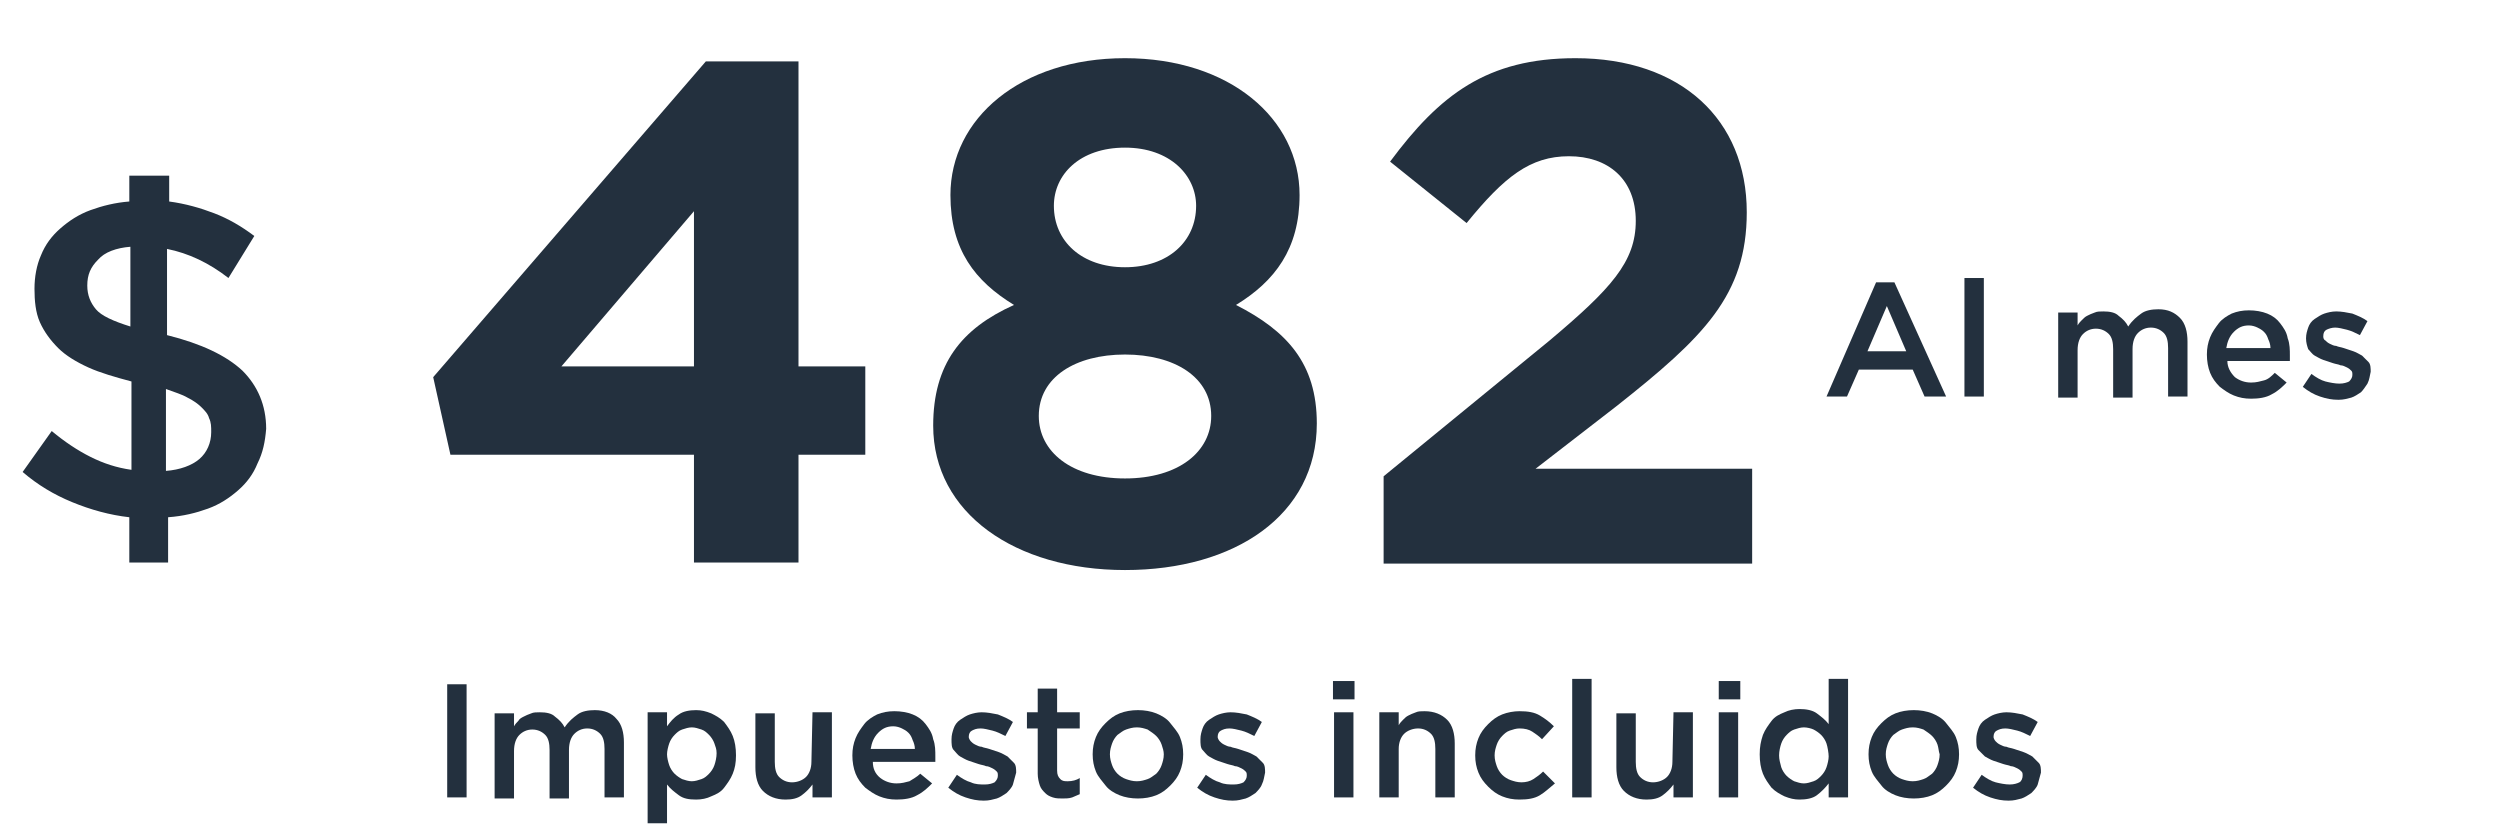 <?xml version="1.0" encoding="utf-8"?>
<!-- Generator: Adobe Illustrator 24.3.0, SVG Export Plug-In . SVG Version: 6.00 Build 0)  -->
<svg version="1.1" id="Capa_1" xmlns="http://www.w3.org/2000/svg" xmlns:xlink="http://www.w3.org/1999/xlink" x="0px" y="0px"
	 viewBox="0 0 232 77" style="enable-background:new 0 0 232 77;" xml:space="preserve">
<style type="text/css">
	.st0{fill:#23303E;}
</style>
<path class="st0" d="M43.3,63.5V74h-1.8V63.5H43.3z"/>
<path class="st0" d="M53.6,66.3c0.4-0.3,1-0.4,1.6-0.4c0.9,0,1.6,0.3,2,0.8c0.5,0.5,0.7,1.3,0.7,2.2V74h-1.8v-4.5
	c0-0.6-0.1-1.1-0.4-1.4s-0.7-0.5-1.2-0.5s-0.9,0.2-1.2,0.5s-0.5,0.8-0.5,1.5v4.5H51v-4.5c0-0.6-0.1-1.1-0.4-1.4s-0.7-0.5-1.2-0.5
	s-0.9,0.2-1.2,0.5s-0.5,0.8-0.5,1.5v4.4h-1.8v-7.9h1.8v1.2c0.1-0.2,0.3-0.4,0.4-0.5c0.1-0.2,0.3-0.3,0.5-0.4s0.4-0.2,0.7-0.3
	c0.2-0.1,0.5-0.1,0.8-0.1c0.6,0,1.1,0.1,1.4,0.4c0.4,0.3,0.7,0.6,0.9,1C52.8,66.9,53.2,66.6,53.6,66.3z"/>
<path class="st0" d="M68,71.8c-0.2,0.5-0.5,0.9-0.8,1.3s-0.7,0.6-1.2,0.8c-0.4,0.2-0.9,0.3-1.4,0.3c-0.7,0-1.2-0.1-1.6-0.4
	c-0.4-0.3-0.8-0.6-1.1-1v3.6h-1.8V66.1h1.8v1.3c0.3-0.4,0.6-0.8,1.1-1.1c0.4-0.3,1-0.4,1.6-0.4c0.5,0,0.9,0.1,1.4,0.3
	c0.4,0.2,0.8,0.4,1.2,0.8c0.3,0.4,0.6,0.8,0.8,1.3s0.3,1.1,0.3,1.8S68.2,71.3,68,71.8z M66.3,69c-0.1-0.3-0.3-0.6-0.5-0.8
	s-0.4-0.4-0.7-0.5s-0.6-0.2-0.9-0.2s-0.6,0.1-0.9,0.2c-0.3,0.1-0.5,0.3-0.7,0.5s-0.4,0.5-0.5,0.8s-0.2,0.7-0.2,1s0.1,0.7,0.2,1
	c0.1,0.3,0.3,0.6,0.5,0.8s0.5,0.4,0.7,0.5c0.3,0.1,0.6,0.2,0.9,0.2s0.6-0.1,0.9-0.2s0.5-0.3,0.7-0.5s0.4-0.5,0.5-0.8
	s0.2-0.7,0.2-1.1S66.4,69.3,66.3,69z"/>
<path class="st0" d="M75.4,66.1h1.8V74h-1.8v-1.2c-0.3,0.4-0.6,0.7-1,1s-0.9,0.4-1.5,0.4c-0.9,0-1.6-0.3-2.1-0.8s-0.7-1.3-0.7-2.2
	v-5h1.8v4.5c0,0.6,0.1,1.1,0.4,1.4s0.7,0.5,1.2,0.5s1-0.2,1.3-0.5s0.5-0.8,0.5-1.4L75.4,66.1L75.4,66.1z"/>
<path class="st0" d="M81.7,72.2c0.4,0.3,0.9,0.5,1.5,0.5c0.5,0,0.8-0.1,1.2-0.2c0.3-0.2,0.7-0.4,1-0.7l1.1,0.9
	c-0.4,0.4-0.8,0.8-1.4,1.1c-0.5,0.3-1.2,0.4-1.9,0.4c-0.6,0-1.1-0.1-1.6-0.3s-0.9-0.5-1.3-0.8c-0.4-0.4-0.7-0.8-0.9-1.3
	s-0.3-1.1-0.3-1.7s0.1-1.1,0.3-1.6s0.5-0.9,0.8-1.3s0.8-0.7,1.2-0.9c0.5-0.2,1-0.3,1.6-0.3s1.2,0.1,1.7,0.3s0.9,0.5,1.2,0.9
	s0.6,0.8,0.7,1.4c0.2,0.5,0.2,1.1,0.2,1.6c0,0.1,0,0.2,0,0.2s0,0.2,0,0.3H81C81,71.3,81.2,71.8,81.7,72.2z M84.9,69.5
	c0-0.3-0.1-0.6-0.2-0.8c-0.1-0.3-0.2-0.5-0.4-0.7s-0.4-0.3-0.6-0.4s-0.5-0.2-0.8-0.2c-0.6,0-1,0.2-1.4,0.6s-0.6,0.9-0.7,1.5H84.9
	L84.9,69.5z"/>
<path class="st0" d="M94,72.8c-0.1,0.3-0.4,0.6-0.6,0.8c-0.3,0.2-0.6,0.4-0.9,0.5c-0.4,0.1-0.7,0.2-1.2,0.2c-0.6,0-1.1-0.1-1.7-0.3
	c-0.6-0.2-1.1-0.5-1.6-0.9l0.8-1.2c0.4,0.3,0.9,0.6,1.3,0.7c0.4,0.2,0.9,0.2,1.3,0.2s0.7-0.1,0.9-0.2c0.2-0.2,0.3-0.4,0.3-0.6l0,0
	c0-0.2,0-0.3-0.1-0.4s-0.2-0.2-0.4-0.3s-0.4-0.2-0.6-0.2c-0.2-0.1-0.4-0.1-0.7-0.2c-0.3-0.1-0.6-0.2-0.9-0.3s-0.6-0.3-0.8-0.4
	s-0.4-0.4-0.6-0.6s-0.2-0.6-0.2-1l0,0c0-0.4,0.1-0.7,0.2-1s0.3-0.6,0.6-0.8s0.6-0.4,0.9-0.5s0.7-0.2,1.1-0.2c0.5,0,1,0.1,1.5,0.2
	c0.5,0.2,1,0.4,1.4,0.7l-0.7,1.3c-0.4-0.2-0.8-0.4-1.2-0.5s-0.8-0.2-1.1-0.2c-0.4,0-0.6,0.1-0.8,0.2c-0.2,0.1-0.3,0.3-0.3,0.6l0,0
	c0,0.1,0.1,0.3,0.2,0.4s0.2,0.2,0.4,0.3s0.4,0.2,0.6,0.2c0.2,0.1,0.4,0.1,0.7,0.2c0.3,0.1,0.6,0.2,0.9,0.3s0.6,0.3,0.8,0.4
	c0.2,0.2,0.4,0.4,0.6,0.6s0.2,0.6,0.2,0.9l0,0C94.2,72.1,94.1,72.4,94,72.8z"/>
<path class="st0" d="M98.1,71.5c0,0.4,0.1,0.6,0.3,0.8s0.4,0.2,0.7,0.2c0.4,0,0.8-0.1,1.1-0.3v1.5c-0.2,0.1-0.5,0.2-0.7,0.3
	c-0.3,0.1-0.6,0.1-0.9,0.1s-0.6,0-0.9-0.1s-0.5-0.2-0.7-0.4s-0.4-0.4-0.5-0.7s-0.2-0.7-0.2-1.1v-4.2h-1v-1.5h1v-2.2h1.8v2.2h2.1v1.5
	h-2.1L98.1,71.5L98.1,71.5z"/>
<path class="st0" d="M109.5,71.6c-0.2,0.5-0.5,0.9-0.9,1.3s-0.8,0.7-1.3,0.9s-1.1,0.3-1.7,0.3s-1.2-0.1-1.7-0.3s-1-0.5-1.3-0.9
	s-0.7-0.8-0.9-1.3s-0.3-1-0.3-1.6s0.1-1.1,0.3-1.6s0.5-0.9,0.9-1.3s0.8-0.7,1.3-0.9s1.1-0.3,1.7-0.3s1.2,0.1,1.7,0.3s1,0.5,1.3,0.9
	s0.7,0.8,0.9,1.3s0.3,1,0.3,1.6S109.7,71.1,109.5,71.6z M107.8,69.1c-0.1-0.3-0.3-0.6-0.5-0.8s-0.5-0.4-0.8-0.6
	c-0.3-0.1-0.6-0.2-1-0.2s-0.7,0.1-1,0.2s-0.5,0.3-0.8,0.5c-0.2,0.2-0.4,0.5-0.5,0.8s-0.2,0.6-0.2,1s0.1,0.7,0.2,1s0.3,0.6,0.5,0.8
	s0.5,0.4,0.8,0.5s0.6,0.2,1,0.2s0.7-0.1,1-0.2s0.5-0.3,0.8-0.5c0.2-0.2,0.4-0.5,0.5-0.8s0.2-0.6,0.2-1
	C108,69.7,107.9,69.4,107.8,69.1z"/>
<path class="st0" d="M117.1,72.8c-0.1,0.3-0.4,0.6-0.6,0.8c-0.3,0.2-0.6,0.4-0.9,0.5c-0.4,0.1-0.7,0.2-1.2,0.2
	c-0.6,0-1.1-0.1-1.7-0.3c-0.6-0.2-1.1-0.5-1.6-0.9l0.8-1.2c0.4,0.3,0.9,0.6,1.3,0.7c0.4,0.2,0.9,0.2,1.3,0.2s0.7-0.1,0.9-0.2
	c0.2-0.2,0.3-0.4,0.3-0.6l0,0c0-0.2,0-0.3-0.1-0.4s-0.2-0.2-0.4-0.3s-0.4-0.2-0.6-0.2c-0.2-0.1-0.4-0.1-0.7-0.2
	c-0.3-0.1-0.6-0.2-0.9-0.3s-0.6-0.3-0.8-0.4s-0.4-0.4-0.6-0.6s-0.2-0.6-0.2-1l0,0c0-0.4,0.1-0.7,0.2-1s0.3-0.6,0.6-0.8
	s0.6-0.4,0.9-0.5s0.7-0.2,1.1-0.2c0.5,0,1,0.1,1.5,0.2c0.5,0.2,1,0.4,1.4,0.7l-0.7,1.3c-0.4-0.2-0.8-0.4-1.2-0.5s-0.8-0.2-1.1-0.2
	c-0.4,0-0.6,0.1-0.8,0.2c-0.2,0.1-0.3,0.3-0.3,0.6l0,0c0,0.1,0.1,0.3,0.2,0.4s0.2,0.2,0.4,0.3s0.4,0.2,0.6,0.2
	c0.2,0.1,0.4,0.1,0.7,0.2c0.3,0.1,0.6,0.2,0.9,0.3s0.6,0.3,0.8,0.4c0.2,0.2,0.4,0.4,0.6,0.6s0.2,0.6,0.2,0.9l0,0
	C117.3,72.1,117.3,72.4,117.1,72.8z"/>
<path class="st0" d="M123.7,64.9v-1.7h2v1.7H123.7z M123.8,74v-7.9h1.8V74H123.8z"/>
<path class="st0" d="M129.8,74H128v-7.9h1.8v1.2c0.1-0.2,0.3-0.4,0.4-0.5c0.2-0.2,0.3-0.3,0.5-0.4s0.4-0.2,0.7-0.3
	c0.2-0.1,0.5-0.1,0.8-0.1c0.9,0,1.6,0.3,2.1,0.8s0.7,1.3,0.7,2.2v5h-1.8v-4.5c0-0.6-0.1-1.1-0.4-1.4c-0.3-0.3-0.7-0.5-1.2-0.5
	s-1,0.2-1.3,0.5s-0.5,0.8-0.5,1.4V74z"/>
<path class="st0" d="M142.9,73.8c-0.5,0.3-1.1,0.4-1.9,0.4c-0.6,0-1.1-0.1-1.6-0.3s-0.9-0.5-1.3-0.9s-0.7-0.8-0.9-1.3
	s-0.3-1-0.3-1.6s0.1-1.1,0.3-1.6s0.5-0.9,0.9-1.3s0.8-0.7,1.3-0.9s1.1-0.3,1.6-0.3c0.8,0,1.4,0.1,1.9,0.4s0.9,0.6,1.3,1l-1.1,1.2
	c-0.3-0.3-0.6-0.5-0.9-0.7c-0.3-0.2-0.7-0.3-1.2-0.3c-0.3,0-0.6,0.1-0.9,0.2c-0.3,0.1-0.5,0.3-0.7,0.5s-0.4,0.5-0.5,0.8
	s-0.2,0.6-0.2,1s0.1,0.7,0.2,1c0.1,0.3,0.3,0.6,0.5,0.8s0.5,0.4,0.8,0.5s0.6,0.2,1,0.2s0.8-0.1,1.1-0.3s0.6-0.4,0.9-0.7l1.1,1.1
	C143.8,73.1,143.4,73.5,142.9,73.8z"/>
<path class="st0" d="M145.9,74V63h1.8v11H145.9z"/>
<path class="st0" d="M155.3,66.1h1.8V74h-1.8v-1.2c-0.3,0.4-0.6,0.7-1,1s-0.9,0.4-1.5,0.4c-0.9,0-1.6-0.3-2.1-0.8s-0.7-1.3-0.7-2.2
	v-5h1.8v4.5c0,0.6,0.1,1.1,0.4,1.4c0.3,0.3,0.7,0.5,1.2,0.5s1-0.2,1.3-0.5s0.5-0.8,0.5-1.4L155.3,66.1L155.3,66.1z"/>
<path class="st0" d="M159.5,64.9v-1.7h2v1.7H159.5z M159.5,74v-7.9h1.8V74H159.5z"/>
<path class="st0" d="M169.7,74v-1.3c-0.3,0.4-0.7,0.8-1.1,1.1c-0.4,0.3-1,0.4-1.6,0.4c-0.5,0-0.9-0.1-1.4-0.3
	c-0.4-0.2-0.8-0.4-1.2-0.8c-0.3-0.4-0.6-0.8-0.8-1.3s-0.3-1.1-0.3-1.8s0.1-1.2,0.3-1.8c0.2-0.5,0.5-0.9,0.8-1.3s0.7-0.6,1.2-0.8
	c0.4-0.2,0.9-0.3,1.4-0.3c0.6,0,1.2,0.1,1.6,0.4c0.4,0.3,0.8,0.6,1.1,1V63h1.8v11H169.7z M169.5,69c-0.1-0.3-0.3-0.6-0.5-0.8
	s-0.5-0.4-0.7-0.5s-0.6-0.2-0.9-0.2c-0.3,0-0.6,0.1-0.9,0.2c-0.3,0.1-0.5,0.3-0.7,0.5s-0.4,0.5-0.5,0.8s-0.2,0.7-0.2,1.1
	s0.1,0.7,0.2,1.1c0.1,0.3,0.3,0.6,0.5,0.8s0.5,0.4,0.7,0.5c0.3,0.1,0.6,0.2,0.9,0.2c0.3,0,0.6-0.1,0.9-0.2s0.5-0.3,0.7-0.5
	s0.4-0.5,0.5-0.8s0.2-0.7,0.2-1S169.6,69.3,169.5,69z"/>
<path class="st0" d="M181.5,71.6c-0.2,0.5-0.5,0.9-0.9,1.3s-0.8,0.7-1.3,0.9s-1.1,0.3-1.7,0.3c-0.6,0-1.2-0.1-1.7-0.3
	s-1-0.5-1.3-0.9s-0.7-0.8-0.9-1.3s-0.3-1-0.3-1.6s0.1-1.1,0.3-1.6s0.5-0.9,0.9-1.3s0.8-0.7,1.3-0.9s1.1-0.3,1.7-0.3
	c0.6,0,1.2,0.1,1.7,0.3s1,0.5,1.3,0.9s0.7,0.8,0.9,1.3s0.3,1,0.3,1.6S181.7,71.1,181.5,71.6z M179.8,69.1c-0.1-0.3-0.3-0.6-0.5-0.8
	s-0.5-0.4-0.8-0.6c-0.3-0.1-0.6-0.2-1-0.2s-0.7,0.1-1,0.2s-0.5,0.3-0.8,0.5c-0.2,0.2-0.4,0.5-0.5,0.8s-0.2,0.6-0.2,1s0.1,0.7,0.2,1
	c0.1,0.3,0.3,0.6,0.5,0.8s0.5,0.4,0.8,0.5s0.6,0.2,1,0.2s0.7-0.1,1-0.2s0.5-0.3,0.8-0.5c0.2-0.2,0.4-0.5,0.5-0.8s0.2-0.6,0.2-1
	C179.9,69.7,179.9,69.4,179.8,69.1z"/>
<path class="st0" d="M189.1,72.8c-0.1,0.3-0.4,0.6-0.6,0.8c-0.3,0.2-0.6,0.4-0.9,0.5c-0.4,0.1-0.7,0.2-1.2,0.2
	c-0.6,0-1.1-0.1-1.7-0.3c-0.6-0.2-1.1-0.5-1.6-0.9l0.8-1.2c0.4,0.3,0.9,0.6,1.3,0.7s0.9,0.2,1.3,0.2c0.4,0,0.7-0.1,0.9-0.2
	s0.3-0.4,0.3-0.6l0,0c0-0.2,0-0.3-0.1-0.4s-0.2-0.2-0.4-0.3s-0.4-0.2-0.6-0.2c-0.2-0.1-0.4-0.1-0.7-0.2s-0.6-0.2-0.9-0.3
	s-0.6-0.3-0.8-0.4c-0.2-0.2-0.4-0.4-0.6-0.6s-0.2-0.6-0.2-1l0,0c0-0.4,0.1-0.7,0.2-1c0.1-0.3,0.3-0.6,0.6-0.8s0.6-0.4,0.9-0.5
	c0.3-0.1,0.7-0.2,1.1-0.2c0.5,0,1,0.1,1.5,0.2c0.5,0.2,1,0.4,1.4,0.7l-0.7,1.3c-0.4-0.2-0.8-0.4-1.2-0.5s-0.8-0.2-1.1-0.2
	c-0.4,0-0.6,0.1-0.8,0.2s-0.3,0.3-0.3,0.6l0,0c0,0.1,0.1,0.3,0.2,0.4c0.1,0.1,0.2,0.2,0.4,0.3s0.4,0.2,0.6,0.2
	c0.2,0.1,0.4,0.1,0.7,0.2s0.6,0.2,0.9,0.3c0.3,0.1,0.6,0.3,0.8,0.4c0.2,0.2,0.4,0.4,0.6,0.6c0.2,0.2,0.2,0.6,0.2,0.9l0,0
	C189.3,72.1,189.2,72.4,189.1,72.8z"/>
<path class="st0" d="M23.9,43c-0.4,1-1,1.8-1.8,2.5s-1.7,1.3-2.8,1.7c-1.1,0.4-2.3,0.7-3.7,0.8v4.2H12V48c-1.8-0.2-3.6-0.7-5.3-1.4
	S3.5,45,2.1,43.8L4.8,40c1.2,1,2.4,1.8,3.6,2.4c1.2,0.6,2.4,1,3.8,1.2v-8.2c-1.5-0.4-2.9-0.8-4-1.3S6.1,33,5.4,32.3
	s-1.3-1.5-1.7-2.4s-0.5-2-0.5-3.1s0.2-2.2,0.6-3.1c0.4-1,1-1.8,1.8-2.5s1.7-1.3,2.8-1.7c1.1-0.4,2.3-0.7,3.6-0.8v-2.4h3.7v2.4
	c1.5,0.2,2.9,0.6,4.2,1.1s2.5,1.2,3.7,2.1l-2.4,3.9c-1.8-1.4-3.7-2.3-5.7-2.7v8c3.2,0.8,5.5,1.9,7,3.3c1.4,1.4,2.2,3.2,2.2,5.4
	C24.6,41,24.4,42,23.9,43z M12.1,22.9c-1.3,0.1-2.4,0.5-3,1.2c-0.7,0.7-1,1.4-1,2.4c0,0.9,0.3,1.6,0.8,2.2s1.6,1.1,3.2,1.6V22.9z
	 M19.4,38.8c-0.1-0.4-0.4-0.7-0.7-1c-0.3-0.3-0.7-0.6-1.3-0.9c-0.5-0.3-1.2-0.5-2-0.8v7.6c1.3-0.1,2.4-0.5,3.1-1.1s1.1-1.5,1.1-2.5
	C19.6,39.6,19.6,39.2,19.4,38.8z"/>
<path class="st0" d="M180.6,36.8h-2l-1.1-2.5h-5l-1.1,2.5h-1.9l4.6-10.6h1.7L180.6,36.8z M175.1,28.4l-1.8,4.2h3.6L175.1,28.4z"/>
<path class="st0" d="M182.3,36.8v-11h1.8v11H182.3z"/>
<path class="st0" d="M198.7,29.1c0.4-0.3,1-0.4,1.6-0.4c0.9,0,1.5,0.3,2,0.8s0.7,1.3,0.7,2.2v5.1h-1.8v-4.5c0-0.6-0.1-1.1-0.4-1.4
	c-0.3-0.3-0.7-0.5-1.2-0.5s-0.9,0.2-1.2,0.5s-0.5,0.8-0.5,1.5v4.5h-1.8v-4.5c0-0.6-0.1-1.1-0.4-1.4s-0.7-0.5-1.2-0.5
	s-0.9,0.2-1.2,0.5s-0.5,0.8-0.5,1.5v4.4H191V29h1.8v1.2c0.1-0.2,0.3-0.4,0.4-0.5c0.2-0.2,0.3-0.3,0.5-0.4s0.4-0.2,0.7-0.3
	c0.2-0.1,0.5-0.1,0.8-0.1c0.6,0,1.1,0.1,1.4,0.4c0.4,0.3,0.7,0.6,0.9,1C197.9,29.7,198.3,29.4,198.7,29.1z"/>
<path class="st0" d="M207.4,35c0.4,0.3,0.9,0.5,1.5,0.5c0.5,0,0.8-0.1,1.2-0.2s0.7-0.4,1-0.7l1.1,0.9c-0.4,0.4-0.8,0.8-1.4,1.1
	c-0.5,0.3-1.2,0.4-1.9,0.4c-0.6,0-1.1-0.1-1.6-0.3s-0.9-0.5-1.3-0.8c-0.4-0.4-0.7-0.8-0.9-1.3s-0.3-1.1-0.3-1.7
	c0-0.6,0.1-1.1,0.3-1.6s0.5-0.9,0.8-1.3s0.8-0.7,1.2-0.9c0.5-0.2,1-0.3,1.6-0.3s1.2,0.1,1.7,0.3s0.9,0.5,1.2,0.9s0.6,0.8,0.7,1.4
	c0.2,0.5,0.2,1.1,0.2,1.6c0,0.1,0,0.2,0,0.2s0,0.2,0,0.3h-5.8C206.7,34.1,207,34.6,207.4,35z M210.7,32.3c0-0.3-0.1-0.6-0.2-0.8
	c-0.1-0.3-0.2-0.5-0.4-0.7s-0.4-0.3-0.6-0.4c-0.2-0.1-0.5-0.2-0.8-0.2c-0.6,0-1,0.2-1.4,0.6s-0.6,0.9-0.7,1.5H210.7L210.7,32.3z"/>
<path class="st0" d="M219.7,35.6c-0.2,0.3-0.4,0.6-0.6,0.8c-0.3,0.2-0.6,0.4-0.9,0.5c-0.4,0.1-0.7,0.2-1.2,0.2
	c-0.6,0-1.1-0.1-1.7-0.3c-0.6-0.2-1.1-0.5-1.6-0.9l0.8-1.2c0.4,0.3,0.9,0.6,1.3,0.7s0.9,0.2,1.3,0.2c0.4,0,0.7-0.1,0.9-0.2
	c0.2-0.2,0.3-0.4,0.3-0.6l0,0c0-0.2,0-0.3-0.1-0.4c-0.1-0.1-0.2-0.2-0.4-0.3s-0.4-0.2-0.6-0.2c-0.2-0.1-0.4-0.1-0.7-0.2
	c-0.3-0.1-0.6-0.2-0.9-0.3s-0.6-0.3-0.8-0.4s-0.4-0.4-0.6-0.6c-0.1-0.3-0.2-0.6-0.2-1l0,0c0-0.4,0.1-0.7,0.2-1
	c0.1-0.3,0.3-0.6,0.6-0.8s0.6-0.4,0.9-0.5c0.3-0.1,0.7-0.2,1.1-0.2c0.5,0,1,0.1,1.5,0.2c0.5,0.2,1,0.4,1.4,0.7l-0.7,1.3
	c-0.4-0.2-0.8-0.4-1.2-0.5s-0.8-0.2-1.1-0.2s-0.6,0.1-0.8,0.2s-0.3,0.3-0.3,0.6l0,0c0,0.1,0,0.3,0.2,0.4c0.1,0.1,0.2,0.2,0.4,0.3
	s0.4,0.2,0.6,0.2c0.2,0.1,0.4,0.1,0.7,0.2c0.3,0.1,0.6,0.2,0.9,0.3s0.6,0.3,0.8,0.4c0.2,0.2,0.4,0.4,0.6,0.6s0.2,0.6,0.2,0.9l0,0
	C219.9,34.9,219.9,35.2,219.7,35.6z"/>
<g>
	<path class="st0" d="M74.1,5.7V34h6.2v8.2h-6.2v10h-9.7v-10H41.8L40.2,35L65.5,5.7H74.1z M64.4,19.6L52.1,34h12.3V19.6z"/>
	<path class="st0" d="M104.4,52.9c-10.2,0-17.8-5.3-17.8-13.4c0-5.7,2.6-9,7.5-11.2c-3.6-2.2-5.9-5.1-5.9-10.2
		c0-7.1,6.5-12.7,16.2-12.7s16.2,5.6,16.2,12.7c0,5-2.3,8-5.9,10.2c4.7,2.4,7.5,5.4,7.5,11C122.2,47.8,114.6,52.9,104.4,52.9z
		 M104.4,32.9c-4.6,0-8,2.1-8,5.7c0,3.3,3,5.8,8,5.8s8-2.5,8-5.8C112.4,35,109,32.9,104.4,32.9z M104.4,13.7c-4.2,0-6.6,2.5-6.6,5.4
		c0,3.3,2.6,5.7,6.6,5.7c4,0,6.6-2.4,6.6-5.7C111,16.3,108.6,13.7,104.4,13.7z"/>
	<path class="st0" d="M136.1,20.7l-7.1-5.7c4.6-6.2,9-9.6,17.2-9.6c9.8,0,15.9,5.7,15.9,14.3c0,7.7-4,11.6-12.1,18l-7.5,5.8h20.1
		v8.8h-34.2v-8.1l15.4-12.6c5.7-4.8,8-7.3,8-11.1c0-3.9-2.6-6-6.2-6C142,14.5,139.6,16.4,136.1,20.7z"/>
</g>
</svg>
